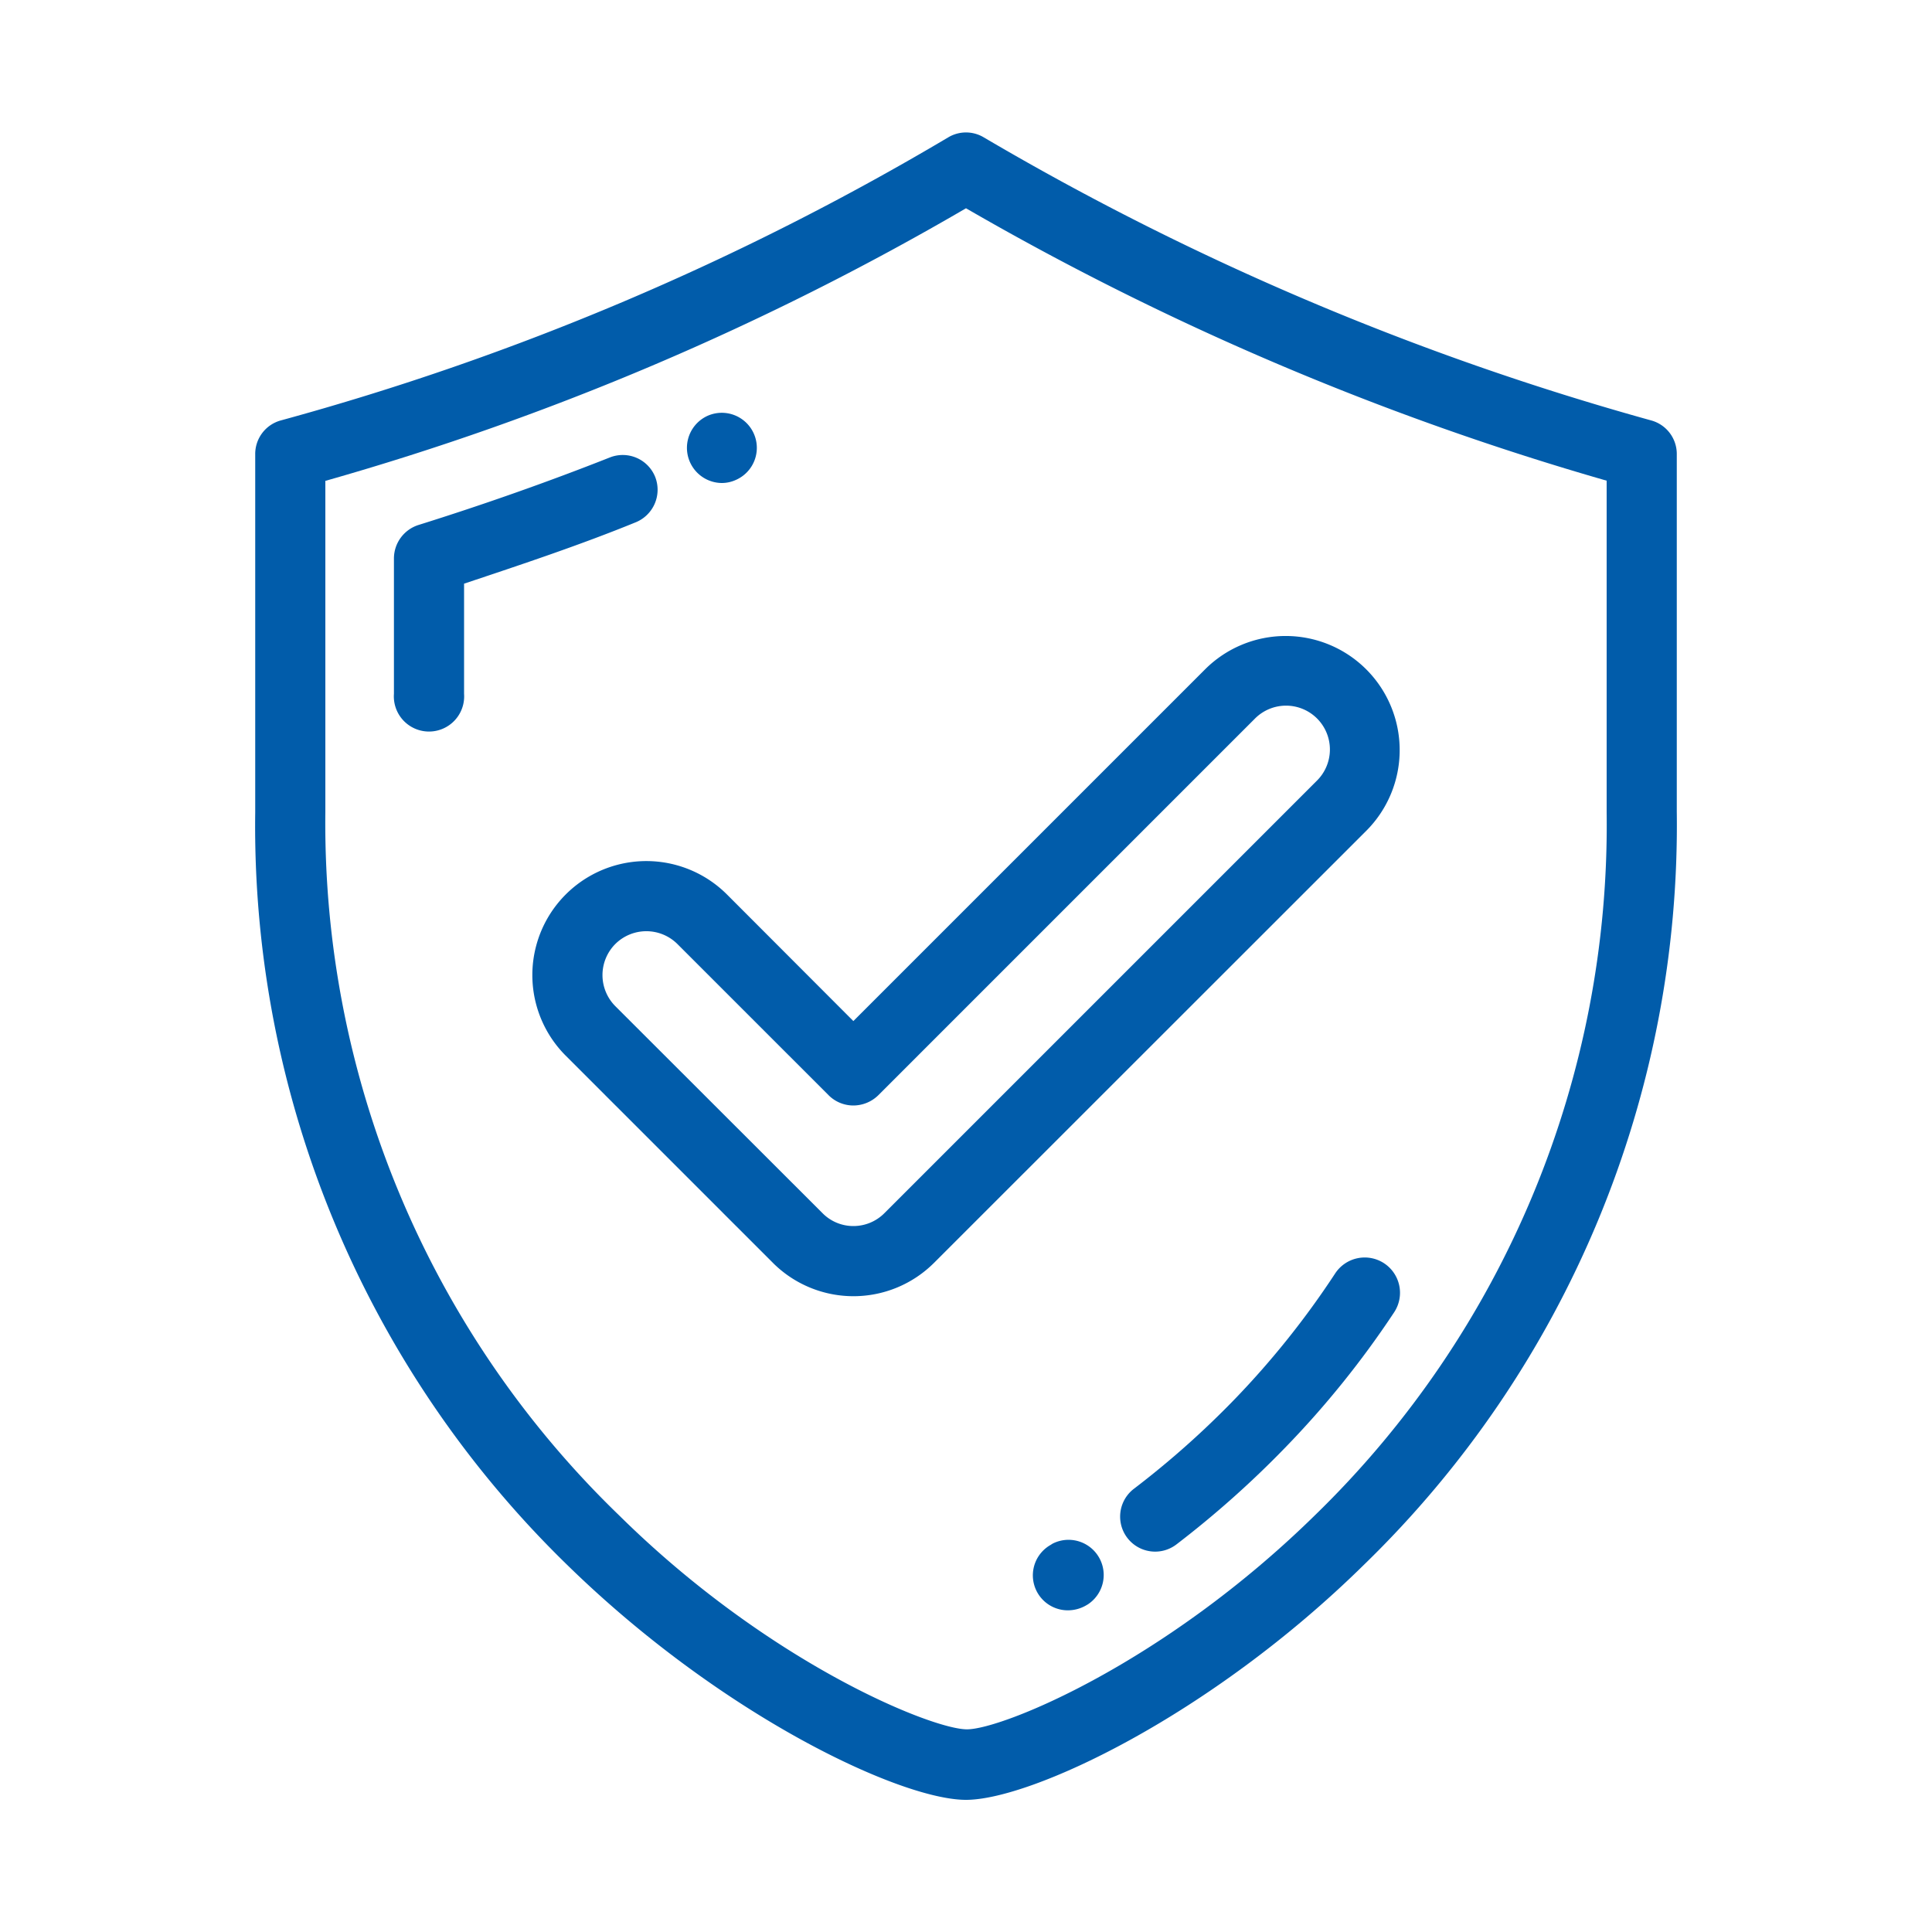 <svg id="Livello_1" data-name="Livello 1" xmlns="http://www.w3.org/2000/svg" viewBox="0 0 100 100"><defs><style>.cls-1{fill:#015caa;}</style></defs><path class="cls-1" d="M85.46,21.76A143.87,143.87,0,0,1,50.92,7.11a1.79,1.79,0,0,0-1.84,0A139.87,139.87,0,0,1,14.54,21.76a1.8,1.8,0,0,0-1.33,1.75V42.05a53.35,53.35,0,0,0,16.2,39c8,7.8,17.23,12.11,20.59,12.11S62.63,88.83,70.59,81a53.35,53.35,0,0,0,16.2-39V23.51A1.8,1.8,0,0,0,85.46,21.76Zm-2.3,20.29A49.8,49.8,0,0,1,68.05,78.44c-7.82,7.67-16.19,11.07-18,11.07s-10.23-3.4-18-11.07A49.8,49.8,0,0,1,16.84,42.05V24.89A143.52,143.52,0,0,0,50,10.78a147.42,147.42,0,0,0,33.16,14.1Z"/><path class="cls-1" d="M33.91,24.68a1.81,1.81,0,0,0-2.35-1c-3.24,1.28-6.57,2.45-9.89,3.49a1.82,1.82,0,0,0-1.28,1.74v7a1.82,1.82,0,1,0,3.63,0V30.21c3-1,6-2,8.87-3.17A1.82,1.82,0,0,0,33.91,24.68Z"/><path class="cls-1" d="M37.36,25a1.75,1.75,0,0,0,.73-.16h0a1.81,1.81,0,0,0-1.46-3.32h0A1.82,1.82,0,0,0,37.36,25Z"/><path class="cls-1" d="M71.63,65.38a1.83,1.83,0,0,0-2.52.53,44.47,44.47,0,0,1-5.21,6.52,46.6,46.6,0,0,1-5.21,4.63,1.81,1.81,0,1,0,2.2,2.88,51,51,0,0,0,5.62-5,48.16,48.16,0,0,0,5.64-7A1.83,1.83,0,0,0,71.63,65.38Z"/><path class="cls-1" d="M54.48,79.9l-.11.07a1.81,1.81,0,0,0,.91,3.38,1.88,1.88,0,0,0,.91-.24l.12-.07a1.82,1.82,0,0,0-1.83-3.14Z"/><path class="cls-1" d="M37.63,46.3a5.9,5.9,0,1,0-8.35,8.34L40,65.36a5.9,5.9,0,0,0,8.35,0L70.72,43a5.91,5.91,0,0,0,0-8.35,5.9,5.9,0,0,0-8.35,0l-18.2,18.2Zm27.31-9.09a2.27,2.27,0,1,1,3.21,3.21L45.78,62.79a2.26,2.26,0,0,1-1.61.67,2.24,2.24,0,0,1-1.6-.67L31.85,52.08a2.28,2.28,0,0,1,0-3.22,2.28,2.28,0,0,1,3.21,0l7.83,7.83a1.81,1.81,0,0,0,1.28.53,1.85,1.85,0,0,0,1.29-.53Z"/></svg>